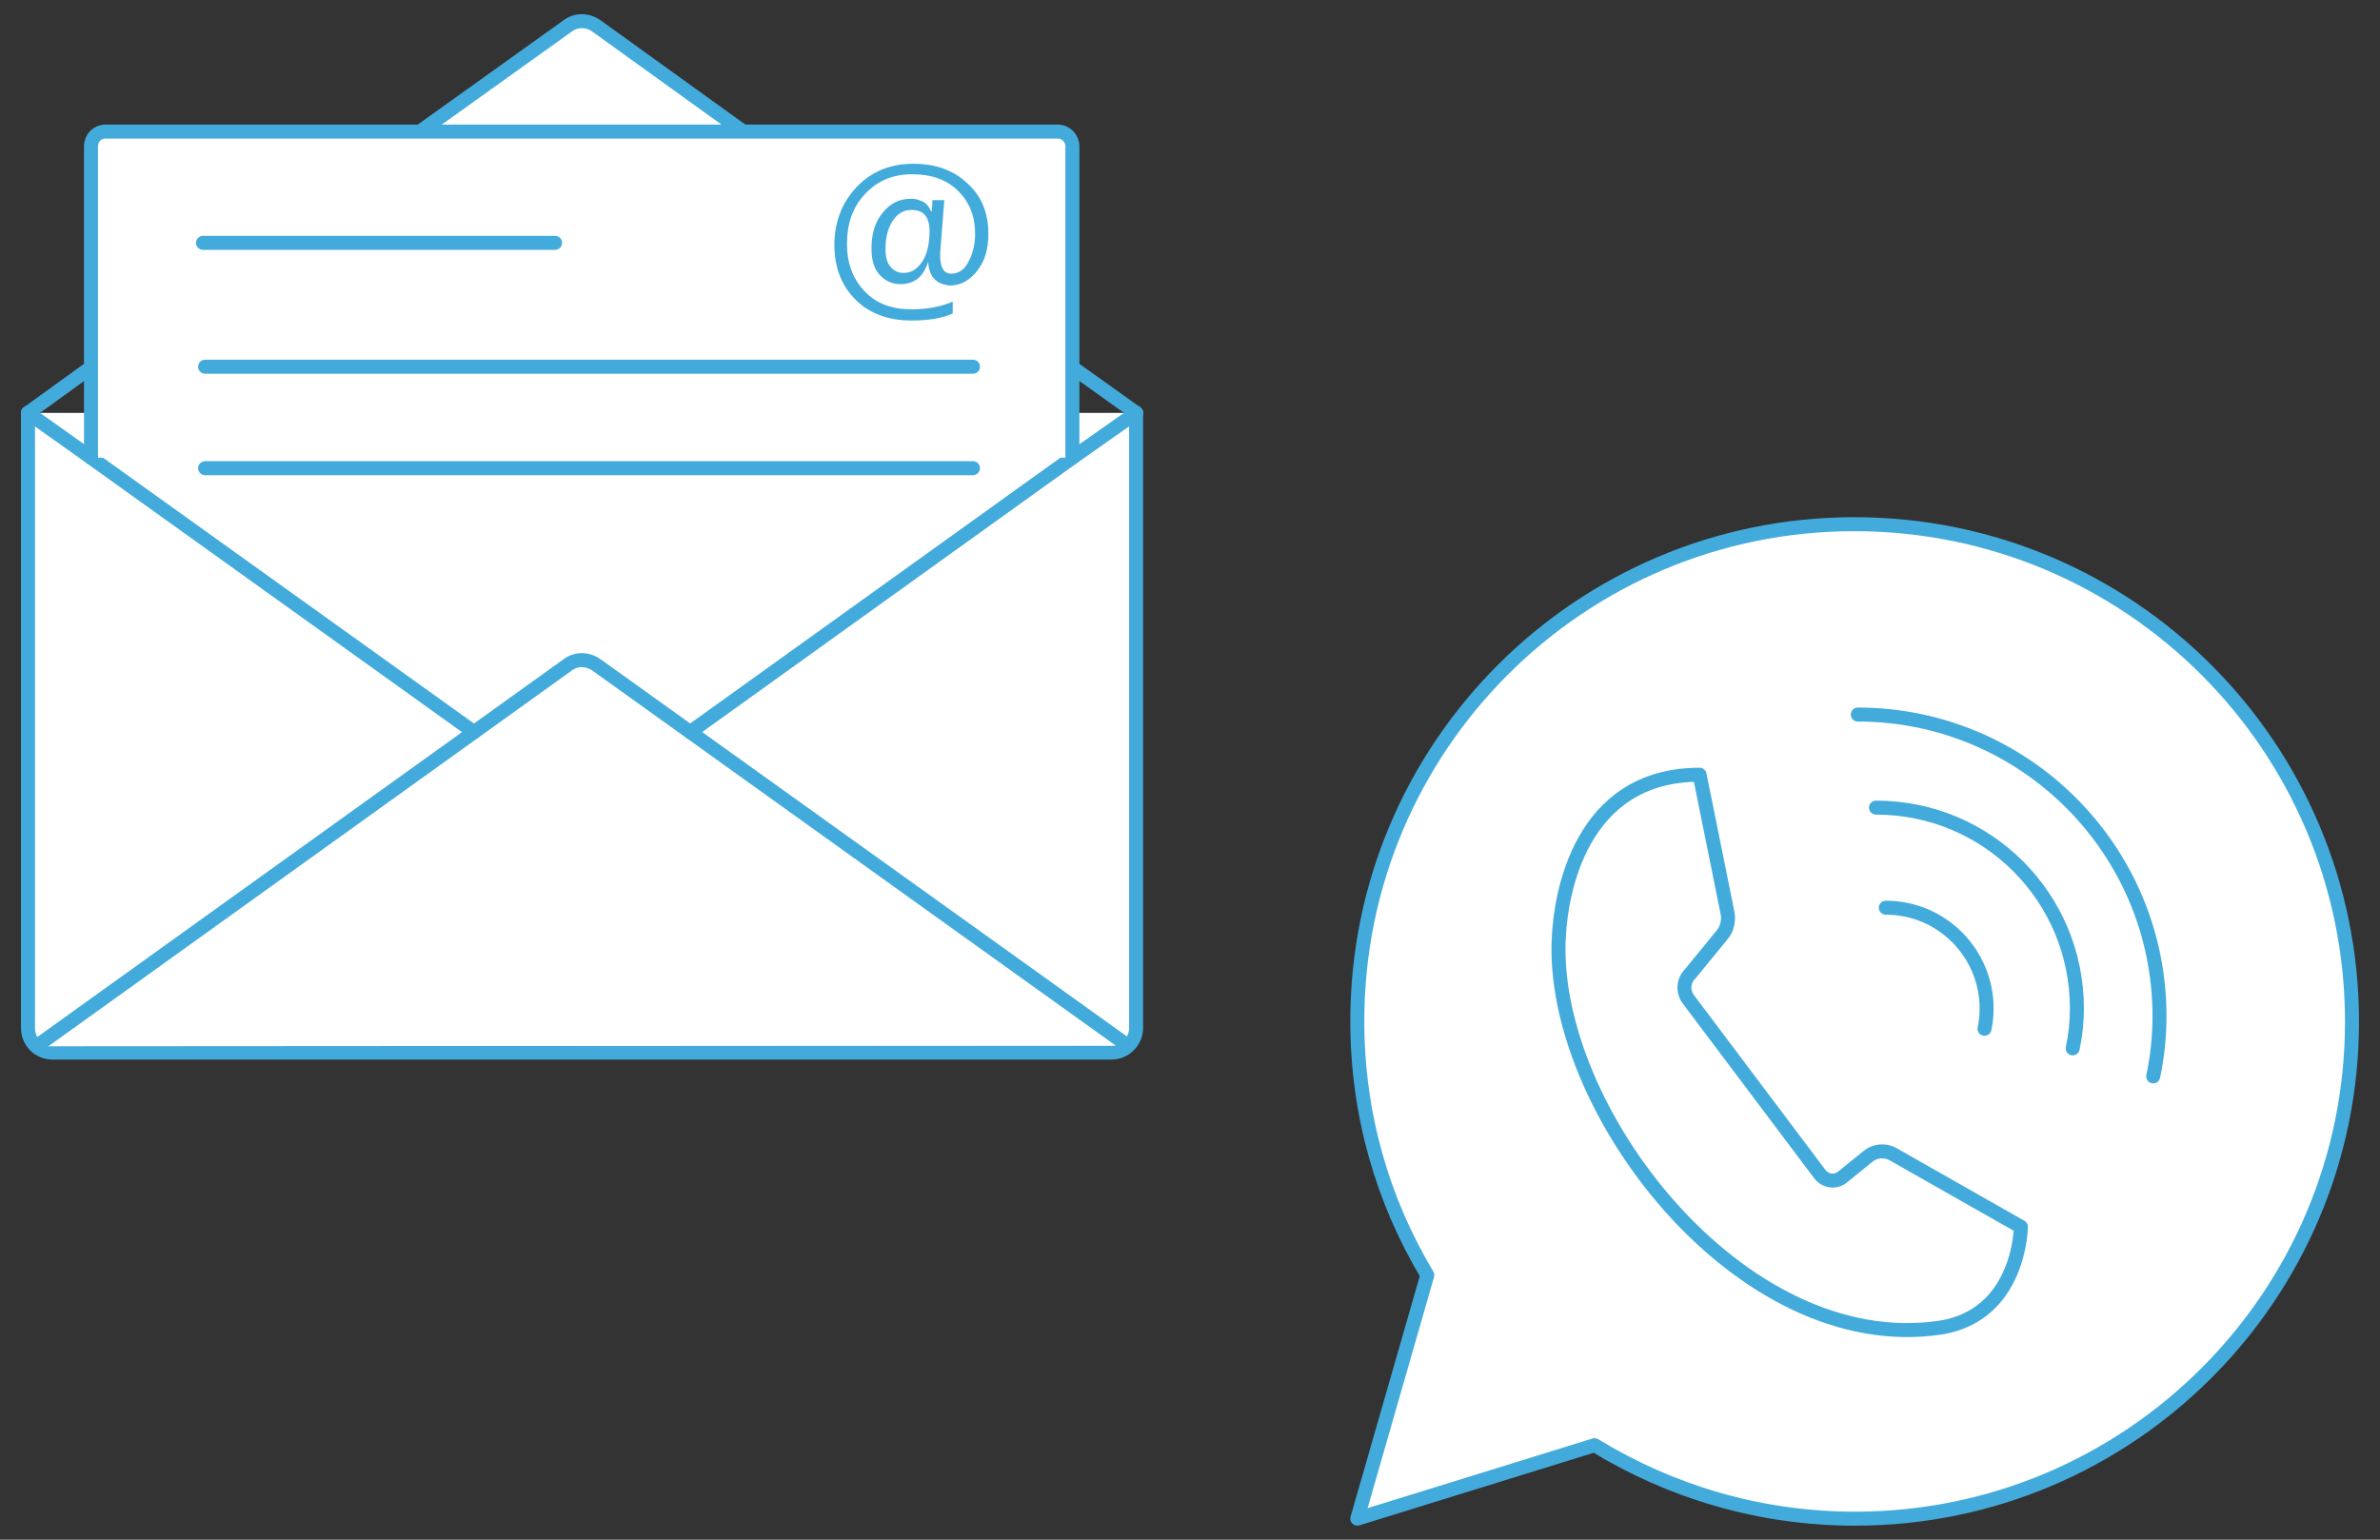 <?xml version="1.0" encoding="utf-8"?>
<!-- Generator: Adobe Illustrator 24.0.0, SVG Export Plug-In . SVG Version: 6.00 Build 0)  -->
<svg version="1.1" id="Warstwa_1" xmlns="http://www.w3.org/2000/svg" xmlns:xlink="http://www.w3.org/1999/xlink" x="0px" y="0px"
	 viewBox="0 0 340 220" style="enable-background:new 0 0 340 220;" xml:space="preserve">
<rect x="0" y="0" width="340" height="220" fill="#333333" stroke="none"/>
<style type="text/css">
	.st0{fill:#FFFFFF;stroke:#43ABDB;stroke-width:2;stroke-linecap:round;stroke-linejoin:round;stroke-miterlimit:10;}
	.st1{fill:none;stroke:#43ABDB;stroke-width:2;stroke-linecap:round;stroke-linejoin:round;stroke-miterlimit:10;}
	.st2{fill:#43ABDB;}
</style>
<g>
	<g>
		<path class="st0" d="M264.9,74.9c-39.2,0-71,31.8-71,71c0,13.3,3.6,25.6,10,36.3l0,0l-10,34.8l33.9-10.5
			c10.8,6.6,23.5,10.5,37.2,10.5c39.2,0,71-31.8,71-71C336,106.7,304.2,74.9,264.9,74.9z"/>
		<path class="st1" d="M241.2,142.8l18.8,25c0.8,1,2.2,1.2,3.2,0.4l3.7-3c1-0.8,2.4-0.9,3.5-0.3l18.3,10.4c0,0-0.1,12.6-11.5,14.4
			c-28.7,4.3-56-31.6-54.5-56c0.3-5.7,2.9-23,20.1-23l4,19.8c0.2,1.1-0.1,2.3-0.8,3.1l-4.5,5.5C240.4,140.2,240.4,141.7,241.2,142.8
			z"/>
		<g>
			<path class="st1" d="M296.1,149.8c0.4-1.9,0.6-3.8,0.6-5.7c0-15.9-12.8-28.7-28.7-28.7"/>
			<path class="st1" d="M283.5,147c0.2-0.9,0.3-1.9,0.3-2.9c0-7.9-6.4-14.4-14.4-14.4"/>
			<path class="st1" d="M307.6,153.8c0.6-2.8,0.9-5.7,0.9-8.6c0-23.8-19.3-43.1-43.1-43.1"/>
		</g>
	</g>
	<g>
		<path class="st0" d="M162.3,59v87.9c0,1.9-1.6,3.5-3.5,3.5H7.5c-1.9,0-3.5-1.5-3.5-3.5V59"/>
		<path class="st0" d="M60,18.8L81.1,3.7c1.2-0.9,2.8-0.9,4.1,0l21.1,15.2"/>
		<line class="st0" x1="162.3" y1="59" x2="153.2" y2="52.5"/>
		<line class="st0" x1="13" y1="52.5" x2="4" y2="59"/>
		<path class="st0" d="M5.2,149.5L81.1,95c1.2-0.9,2.8-0.9,4.1,0l75.9,54.4"/>
		<polyline class="st0" points="162.3,59 153.2,65.4 98.6,104.6 		"/>
		<polyline class="st0" points="4,59 13,65.4 67.7,104.6 		"/>
		<path class="st0" d="M153.2,65.4V52.5V20.9c0-1.1-0.9-2.1-2.1-2.1h-44.9H60H15.1c-1.2,0-2.1,0.9-2.1,2.1v31.6v12.9"/>
		<path class="st0" d="M29,34.7c11.5,0,50.3,0,50.3,0"/>
		<path class="st0" d="M29.3,52.4c25,0,109.7,0,109.7,0"/>
		<path class="st0" d="M29.3,66.9c25,0,109.7,0,109.7,0"/>
	</g>
</g>
<g>
	<path class="st2" d="M132.6,37.4L132.6,37.4c-0.7,2.2-2,3.2-4,3.2c-1.2,0-2.2-0.5-3-1.4c-0.8-0.9-1.1-2.2-1.1-3.7
		c0-2.1,0.5-3.8,1.6-5.1c1.1-1.4,2.4-2,4.1-2c0.7,0,1.2,0.2,1.8,0.5c0.5,0.3,0.8,0.8,1,1.3h0.1c0-0.3,0.1-0.8,0.1-1.6h1.7
		c-0.4,5-0.6,7.6-0.6,7.7c0,1.9,0.5,2.8,1.6,2.8c1,0,1.8-0.5,2.4-1.6s1-2.4,1-4.1c0-2.5-0.8-4.5-2.4-6.1c-1.6-1.6-3.8-2.4-6.6-2.4
		c-2.7,0-4.9,0.9-6.7,2.8c-1.8,1.9-2.6,4.3-2.6,7.1c0,2.8,0.8,5,2.5,6.8s3.9,2.6,6.8,2.6c2.2,0,4.2-0.4,5.8-1.1v1.7
		c-1.6,0.7-3.5,1-5.9,1c-3.3,0-6-1-8-3c-2-2-3-4.6-3-7.8c0-3.3,1.1-6.1,3.2-8.3c2.1-2.2,4.8-3.3,8.1-3.3c3.1,0,5.7,0.9,7.7,2.8
		c2,1.8,3,4.2,3,7.2c0,2.2-0.5,3.9-1.6,5.3c-1.1,1.4-2.4,2.1-3.9,2.1C133.7,40.6,132.7,39.5,132.6,37.4z M130.2,30
		c-1.1,0-2,0.5-2.7,1.6c-0.7,1.1-1,2.4-1,4c0,1.1,0.2,1.9,0.7,2.5c0.5,0.6,1.1,0.9,1.9,0.9c1.1,0,2-0.6,2.7-1.7c0.7-1.1,1-2.6,1-4.5
		C132.7,30.9,131.9,30,130.2,30z"/>
</g>
</svg>
